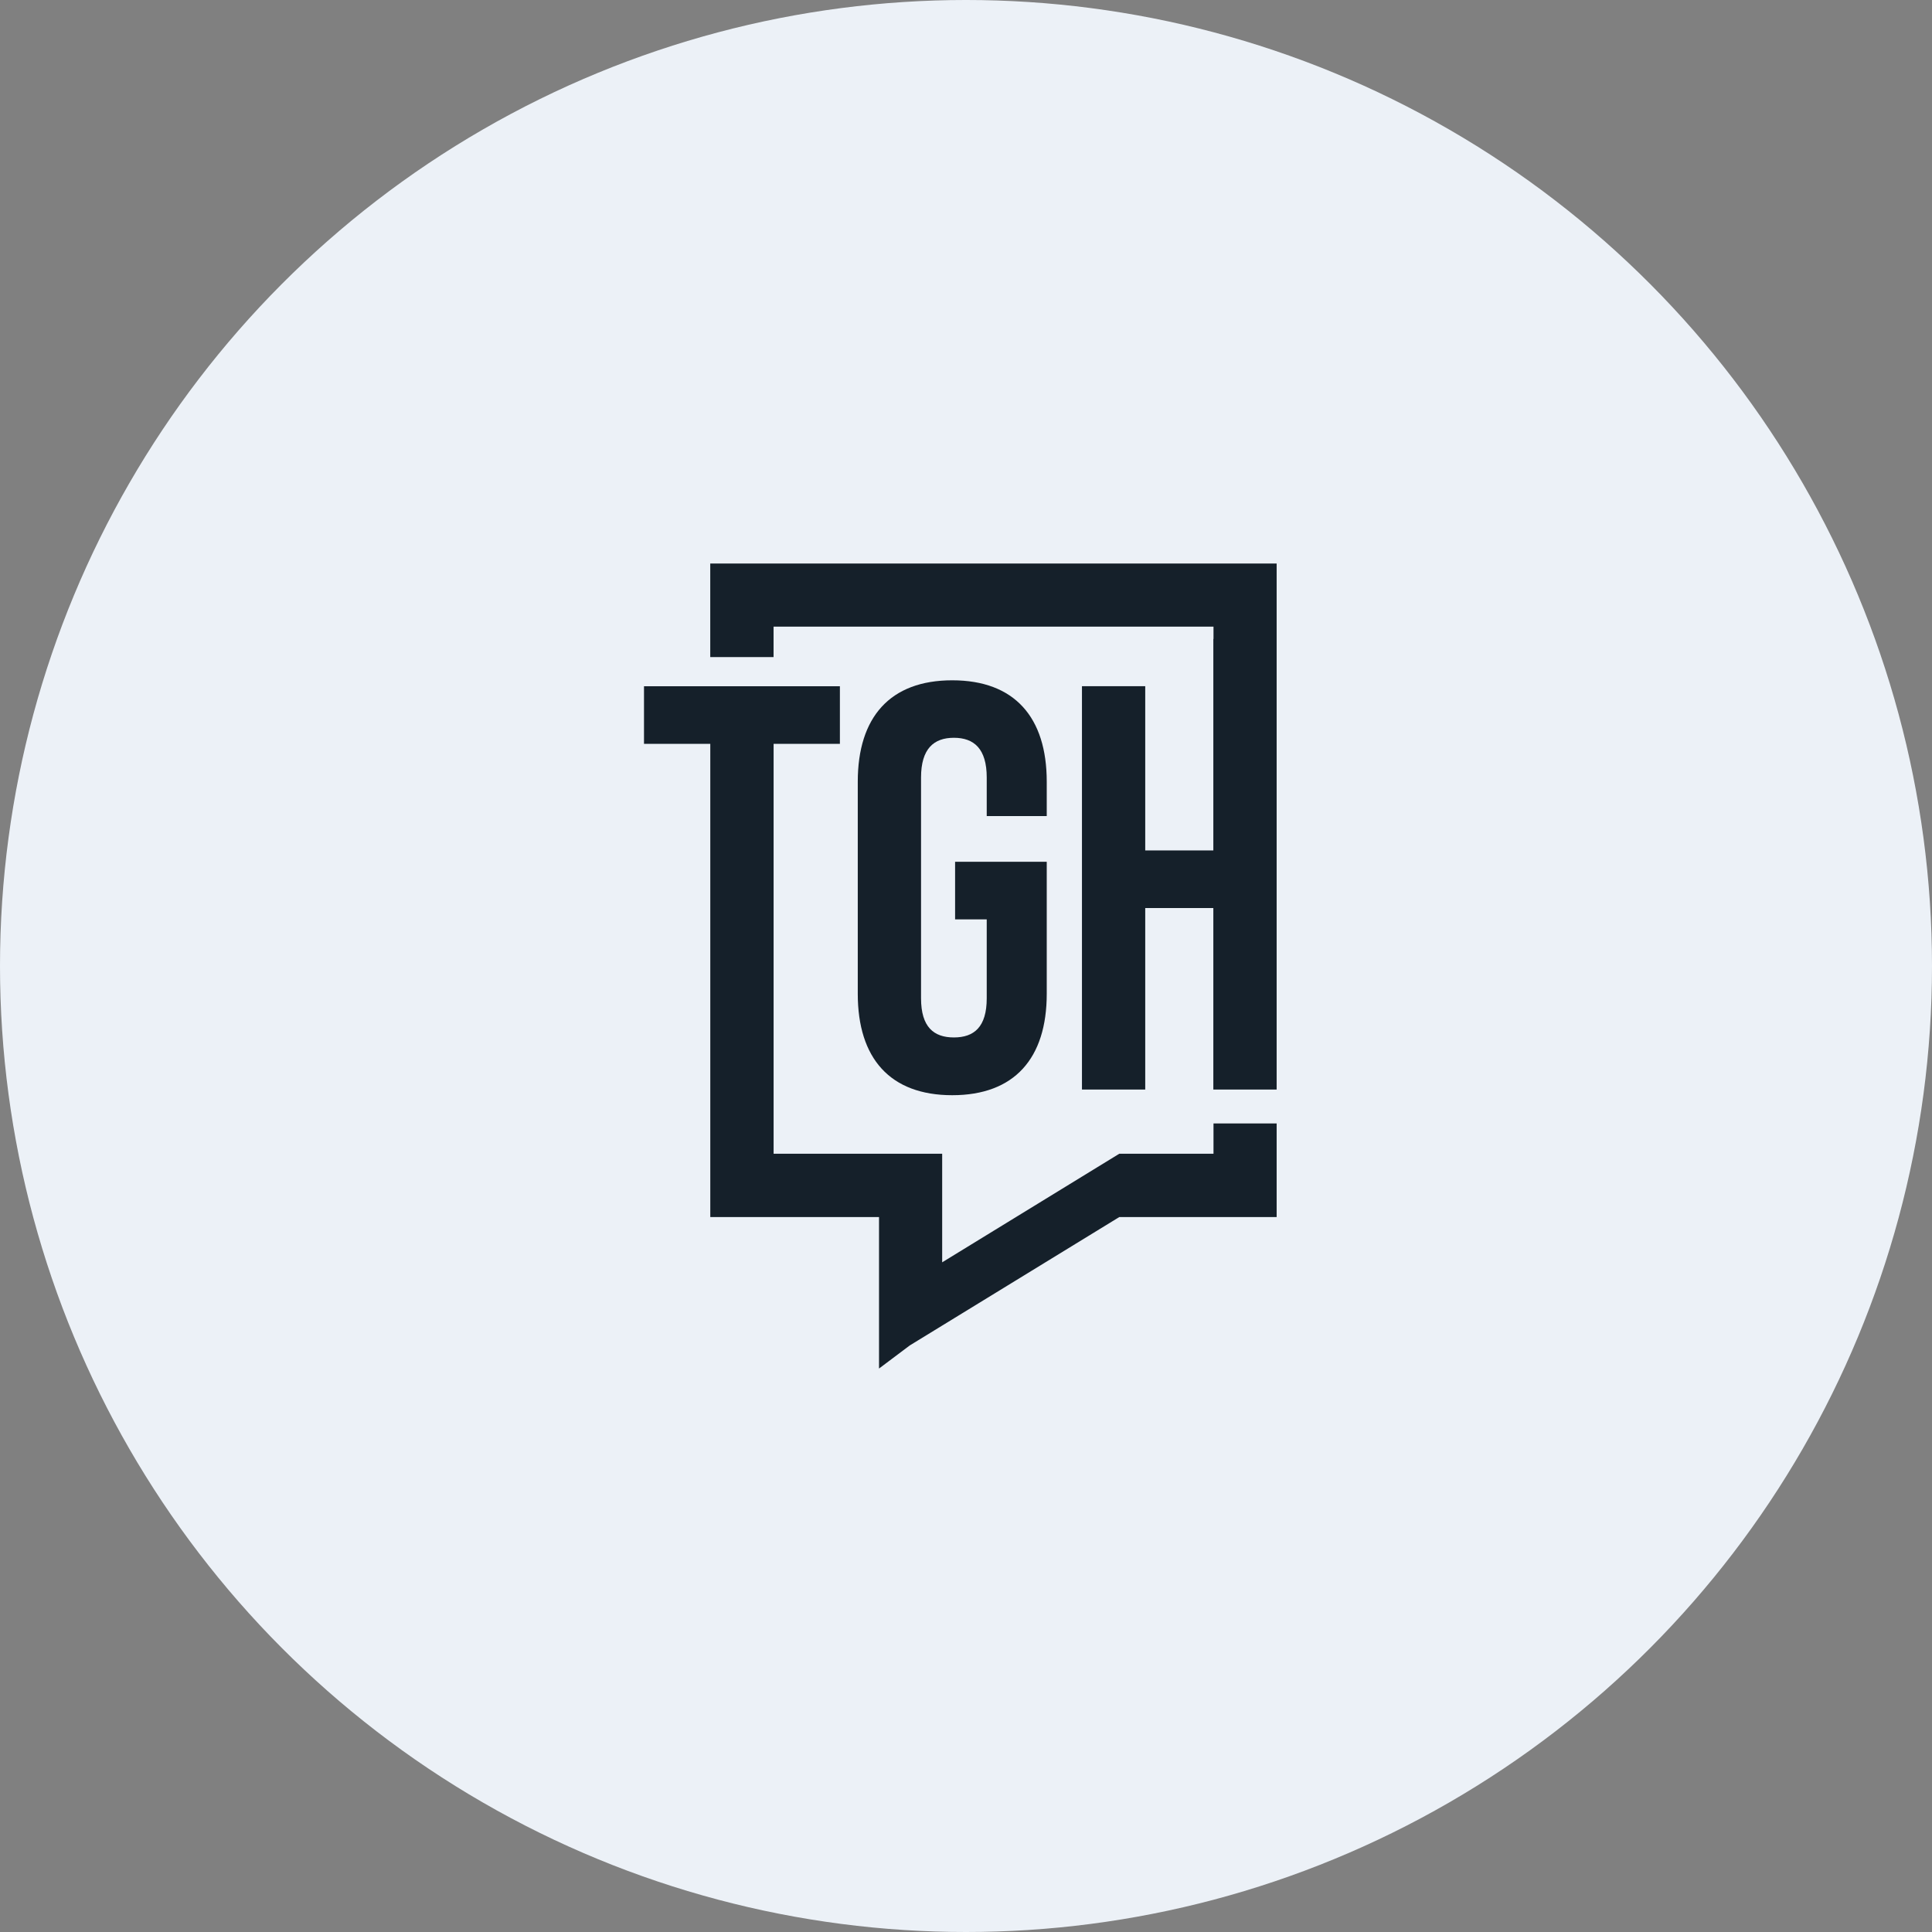 <svg width="48" height="48" viewBox="0 0 48 48" fill="none" xmlns="http://www.w3.org/2000/svg">
<rect x="0" y="0" width="48" height="48" fill="#808080" stroke="none"/>
<circle cx="24" cy="24" r="24" fill="#ECF1F7"/>
<g clip-path="url(#clip0_14010_63835)">
<path d="M26.006 20.282V19.421C26.006 17.819 25.205 16.902 23.658 16.902C22.112 16.902 21.311 17.819 21.311 19.421V24.691C21.311 26.293 22.112 27.21 23.658 27.21C25.205 27.21 26.006 26.293 26.006 24.691V21.411H23.729V22.842H24.515V24.802C24.515 25.518 24.199 25.775 23.699 25.775C23.2 25.775 22.883 25.518 22.883 24.802V19.317C22.883 18.602 23.2 18.33 23.699 18.33C24.199 18.33 24.515 18.602 24.515 19.317V20.275H26.006V20.282Z" fill="#15202A"/>
<path d="M31.39 14H19.219H18.287H17.646V16.325H19.219V15.569H30.149V15.874H30.145V21.129H28.453V17.048H26.881V27.069H28.453V22.56H30.145V27.069H31.718V16.087V15.874V14H31.39Z" fill="#15202A"/>
<path d="M30.149 28.664H27.809L23.408 31.362V28.664H22.302H19.22V28.538V18.48H20.867V17.049H16V18.48H17.647V28.538V30.237H18.288H19.22H21.839V34.001L22.603 33.427L27.809 30.237H31.39H31.718V27.912H30.149V28.664Z" fill="#15202A"/>
</g>
<defs>
<clipPath id="clip0_14010_63835">
<rect width="15.718" height="20" fill="white" transform="translate(16 14)"/>
</clipPath>
</defs>
</svg>
